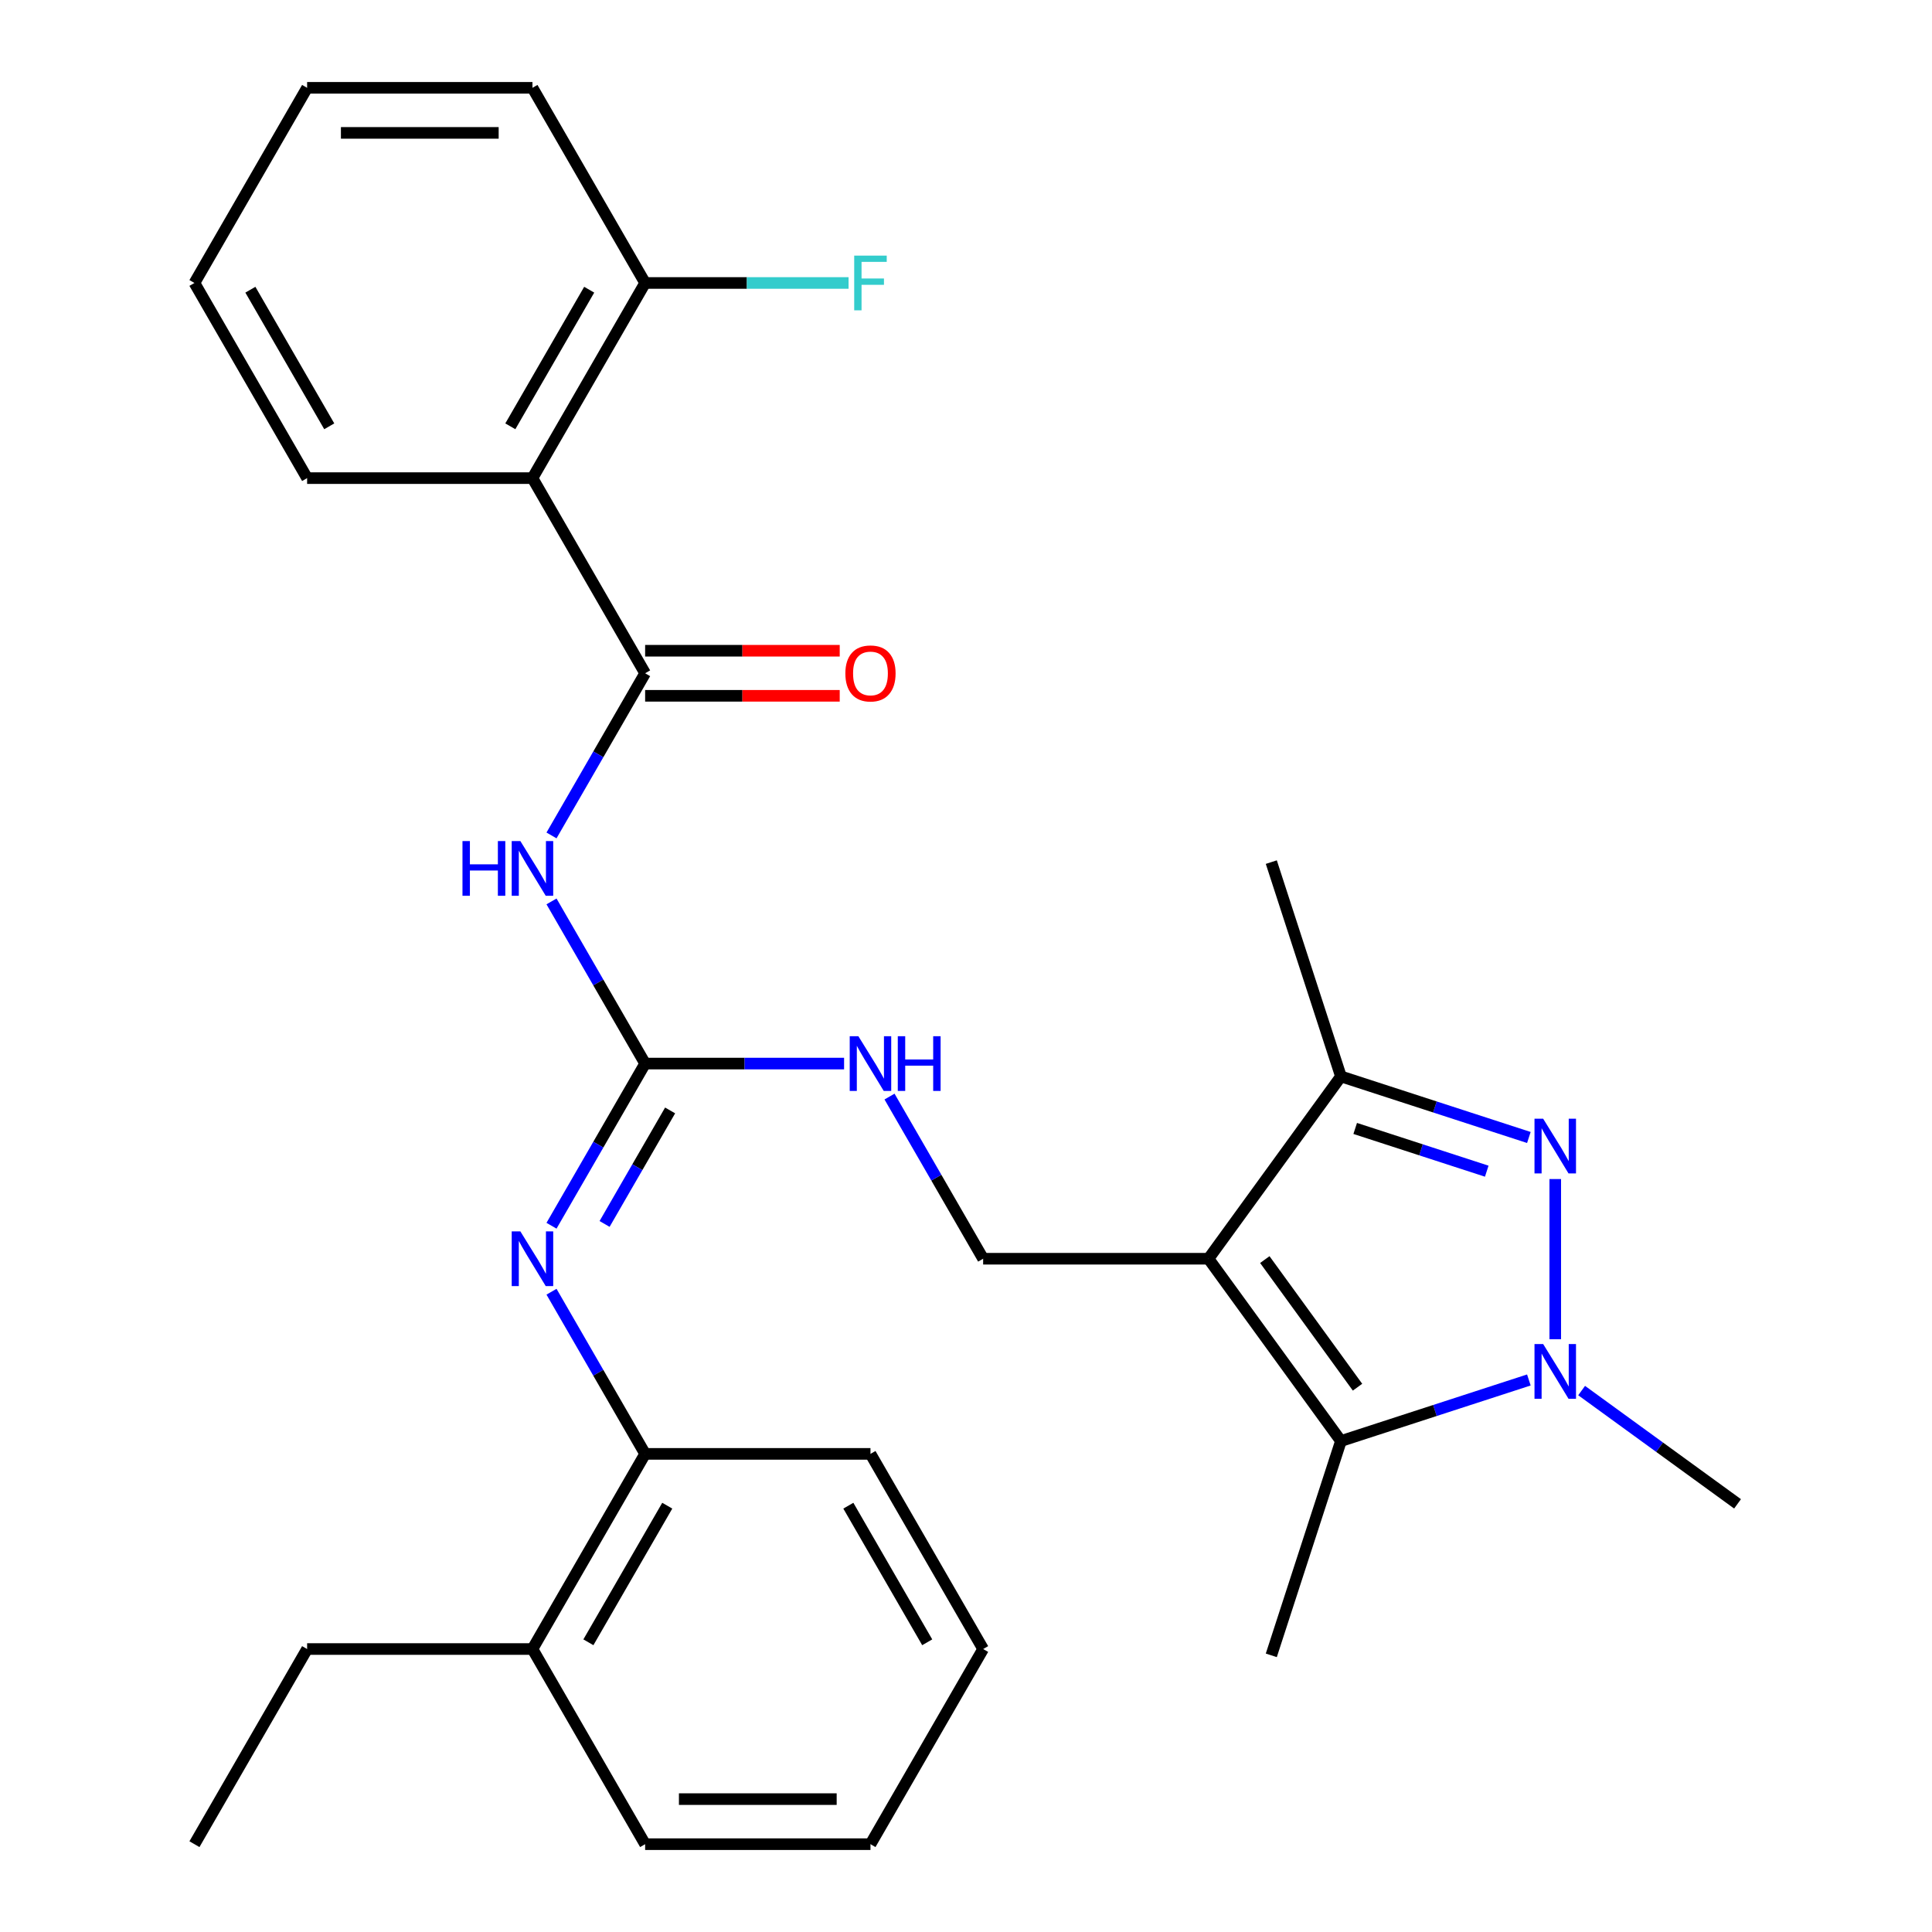 <?xml version='1.0' encoding='iso-8859-1'?>
<svg version='1.1' baseProfile='full'
              xmlns='http://www.w3.org/2000/svg'
                      xmlns:rdkit='http://www.rdkit.org/xml'
                      xmlns:xlink='http://www.w3.org/1999/xlink'
                  xml:space='preserve'
width='1000px' height='1000px' viewBox='0 0 1000 1000'>
<!-- END OF HEADER -->
<rect style='opacity:1.0;fill:#FFFFFF;stroke:none' width='1000' height='1000' x='0' y='0'> </rect>
<path class='bond-2' d='M 625.509,651.515 L 694.066,745.876' style='fill:none;fill-rule:evenodd;stroke:#000000;stroke-width:6px;stroke-linecap:butt;stroke-linejoin:miter;stroke-opacity:1' />
<path class='bond-2' d='M 654.665,651.958 L 702.655,718.01' style='fill:none;fill-rule:evenodd;stroke:#000000;stroke-width:6px;stroke-linecap:butt;stroke-linejoin:miter;stroke-opacity:1' />
<path class='bond-4' d='M 625.509,651.515 L 694.066,557.154' style='fill:none;fill-rule:evenodd;stroke:#000000;stroke-width:6px;stroke-linecap:butt;stroke-linejoin:miter;stroke-opacity:1' />
<path class='bond-9' d='M 625.509,651.515 L 508.873,651.515' style='fill:none;fill-rule:evenodd;stroke:#000000;stroke-width:6px;stroke-linecap:butt;stroke-linejoin:miter;stroke-opacity:1' />
<path class='bond-0' d='M 791.338,588.76 L 742.702,572.957' style='fill:none;fill-rule:evenodd;stroke:#0000FF;stroke-width:6px;stroke-linecap:butt;stroke-linejoin:miter;stroke-opacity:1' />
<path class='bond-0' d='M 742.702,572.957 L 694.066,557.154' style='fill:none;fill-rule:evenodd;stroke:#000000;stroke-width:6px;stroke-linecap:butt;stroke-linejoin:miter;stroke-opacity:1' />
<path class='bond-0' d='M 769.539,606.205 L 735.494,595.143' style='fill:none;fill-rule:evenodd;stroke:#0000FF;stroke-width:6px;stroke-linecap:butt;stroke-linejoin:miter;stroke-opacity:1' />
<path class='bond-0' d='M 735.494,595.143 L 701.448,584.081' style='fill:none;fill-rule:evenodd;stroke:#000000;stroke-width:6px;stroke-linecap:butt;stroke-linejoin:miter;stroke-opacity:1' />
<path class='bond-29' d='M 804.994,610.273 L 804.994,693.184' style='fill:none;fill-rule:evenodd;stroke:#0000FF;stroke-width:6px;stroke-linecap:butt;stroke-linejoin:miter;stroke-opacity:1' />
<path class='bond-1' d='M 791.338,714.27 L 742.702,730.073' style='fill:none;fill-rule:evenodd;stroke:#0000FF;stroke-width:6px;stroke-linecap:butt;stroke-linejoin:miter;stroke-opacity:1' />
<path class='bond-1' d='M 742.702,730.073 L 694.066,745.876' style='fill:none;fill-rule:evenodd;stroke:#000000;stroke-width:6px;stroke-linecap:butt;stroke-linejoin:miter;stroke-opacity:1' />
<path class='bond-15' d='M 818.65,719.755 L 859.002,749.073' style='fill:none;fill-rule:evenodd;stroke:#0000FF;stroke-width:6px;stroke-linecap:butt;stroke-linejoin:miter;stroke-opacity:1' />
<path class='bond-15' d='M 859.002,749.073 L 899.355,778.391' style='fill:none;fill-rule:evenodd;stroke:#000000;stroke-width:6px;stroke-linecap:butt;stroke-linejoin:miter;stroke-opacity:1' />
<path class='bond-17' d='M 694.066,745.876 L 658.024,856.804' style='fill:none;fill-rule:evenodd;stroke:#000000;stroke-width:6px;stroke-linecap:butt;stroke-linejoin:miter;stroke-opacity:1' />
<path class='bond-3' d='M 333.918,348.485 L 309.688,390.452' style='fill:none;fill-rule:evenodd;stroke:#000000;stroke-width:6px;stroke-linecap:butt;stroke-linejoin:miter;stroke-opacity:1' />
<path class='bond-3' d='M 309.688,390.452 L 285.459,432.419' style='fill:none;fill-rule:evenodd;stroke:#0000FF;stroke-width:6px;stroke-linecap:butt;stroke-linejoin:miter;stroke-opacity:1' />
<path class='bond-7' d='M 333.918,348.485 L 275.6,247.475' style='fill:none;fill-rule:evenodd;stroke:#000000;stroke-width:6px;stroke-linecap:butt;stroke-linejoin:miter;stroke-opacity:1' />
<path class='bond-13' d='M 333.918,360.148 L 384.278,360.148' style='fill:none;fill-rule:evenodd;stroke:#000000;stroke-width:6px;stroke-linecap:butt;stroke-linejoin:miter;stroke-opacity:1' />
<path class='bond-13' d='M 384.278,360.148 L 434.638,360.148' style='fill:none;fill-rule:evenodd;stroke:#FF0000;stroke-width:6px;stroke-linecap:butt;stroke-linejoin:miter;stroke-opacity:1' />
<path class='bond-13' d='M 333.918,336.821 L 384.278,336.821' style='fill:none;fill-rule:evenodd;stroke:#000000;stroke-width:6px;stroke-linecap:butt;stroke-linejoin:miter;stroke-opacity:1' />
<path class='bond-13' d='M 384.278,336.821 L 434.638,336.821' style='fill:none;fill-rule:evenodd;stroke:#FF0000;stroke-width:6px;stroke-linecap:butt;stroke-linejoin:miter;stroke-opacity:1' />
<path class='bond-19' d='M 694.066,557.154 L 658.024,446.226' style='fill:none;fill-rule:evenodd;stroke:#000000;stroke-width:6px;stroke-linecap:butt;stroke-linejoin:miter;stroke-opacity:1' />
<path class='bond-5' d='M 285.459,466.571 L 309.688,508.538' style='fill:none;fill-rule:evenodd;stroke:#0000FF;stroke-width:6px;stroke-linecap:butt;stroke-linejoin:miter;stroke-opacity:1' />
<path class='bond-5' d='M 309.688,508.538 L 333.918,550.505' style='fill:none;fill-rule:evenodd;stroke:#000000;stroke-width:6px;stroke-linecap:butt;stroke-linejoin:miter;stroke-opacity:1' />
<path class='bond-6' d='M 333.918,550.505 L 385.408,550.505' style='fill:none;fill-rule:evenodd;stroke:#000000;stroke-width:6px;stroke-linecap:butt;stroke-linejoin:miter;stroke-opacity:1' />
<path class='bond-6' d='M 385.408,550.505 L 436.898,550.505' style='fill:none;fill-rule:evenodd;stroke:#0000FF;stroke-width:6px;stroke-linecap:butt;stroke-linejoin:miter;stroke-opacity:1' />
<path class='bond-8' d='M 333.918,550.505 L 309.688,592.472' style='fill:none;fill-rule:evenodd;stroke:#000000;stroke-width:6px;stroke-linecap:butt;stroke-linejoin:miter;stroke-opacity:1' />
<path class='bond-8' d='M 309.688,592.472 L 285.459,634.439' style='fill:none;fill-rule:evenodd;stroke:#0000FF;stroke-width:6px;stroke-linecap:butt;stroke-linejoin:miter;stroke-opacity:1' />
<path class='bond-8' d='M 346.851,574.759 L 329.89,604.136' style='fill:none;fill-rule:evenodd;stroke:#000000;stroke-width:6px;stroke-linecap:butt;stroke-linejoin:miter;stroke-opacity:1' />
<path class='bond-8' d='M 329.89,604.136 L 312.929,633.513' style='fill:none;fill-rule:evenodd;stroke:#0000FF;stroke-width:6px;stroke-linecap:butt;stroke-linejoin:miter;stroke-opacity:1' />
<path class='bond-12' d='M 275.6,247.475 L 333.918,146.465' style='fill:none;fill-rule:evenodd;stroke:#000000;stroke-width:6px;stroke-linecap:butt;stroke-linejoin:miter;stroke-opacity:1' />
<path class='bond-12' d='M 264.145,220.66 L 304.968,149.953' style='fill:none;fill-rule:evenodd;stroke:#000000;stroke-width:6px;stroke-linecap:butt;stroke-linejoin:miter;stroke-opacity:1' />
<path class='bond-18' d='M 275.6,247.475 L 158.963,247.475' style='fill:none;fill-rule:evenodd;stroke:#000000;stroke-width:6px;stroke-linecap:butt;stroke-linejoin:miter;stroke-opacity:1' />
<path class='bond-11' d='M 285.459,668.591 L 309.688,710.558' style='fill:none;fill-rule:evenodd;stroke:#0000FF;stroke-width:6px;stroke-linecap:butt;stroke-linejoin:miter;stroke-opacity:1' />
<path class='bond-11' d='M 309.688,710.558 L 333.918,752.525' style='fill:none;fill-rule:evenodd;stroke:#000000;stroke-width:6px;stroke-linecap:butt;stroke-linejoin:miter;stroke-opacity:1' />
<path class='bond-10' d='M 508.873,651.515 L 484.643,609.548' style='fill:none;fill-rule:evenodd;stroke:#000000;stroke-width:6px;stroke-linecap:butt;stroke-linejoin:miter;stroke-opacity:1' />
<path class='bond-10' d='M 484.643,609.548 L 460.413,567.581' style='fill:none;fill-rule:evenodd;stroke:#0000FF;stroke-width:6px;stroke-linecap:butt;stroke-linejoin:miter;stroke-opacity:1' />
<path class='bond-14' d='M 333.918,752.525 L 275.6,853.535' style='fill:none;fill-rule:evenodd;stroke:#000000;stroke-width:6px;stroke-linecap:butt;stroke-linejoin:miter;stroke-opacity:1' />
<path class='bond-14' d='M 345.372,779.34 L 304.55,850.047' style='fill:none;fill-rule:evenodd;stroke:#000000;stroke-width:6px;stroke-linecap:butt;stroke-linejoin:miter;stroke-opacity:1' />
<path class='bond-20' d='M 333.918,752.525 L 450.554,752.525' style='fill:none;fill-rule:evenodd;stroke:#000000;stroke-width:6px;stroke-linecap:butt;stroke-linejoin:miter;stroke-opacity:1' />
<path class='bond-16' d='M 333.918,146.465 L 386.568,146.465' style='fill:none;fill-rule:evenodd;stroke:#000000;stroke-width:6px;stroke-linecap:butt;stroke-linejoin:miter;stroke-opacity:1' />
<path class='bond-16' d='M 386.568,146.465 L 439.218,146.465' style='fill:none;fill-rule:evenodd;stroke:#33CCCC;stroke-width:6px;stroke-linecap:butt;stroke-linejoin:miter;stroke-opacity:1' />
<path class='bond-22' d='M 333.918,146.465 L 275.6,45.455' style='fill:none;fill-rule:evenodd;stroke:#000000;stroke-width:6px;stroke-linecap:butt;stroke-linejoin:miter;stroke-opacity:1' />
<path class='bond-21' d='M 275.6,853.535 L 158.963,853.535' style='fill:none;fill-rule:evenodd;stroke:#000000;stroke-width:6px;stroke-linecap:butt;stroke-linejoin:miter;stroke-opacity:1' />
<path class='bond-23' d='M 275.6,853.535 L 333.918,954.545' style='fill:none;fill-rule:evenodd;stroke:#000000;stroke-width:6px;stroke-linecap:butt;stroke-linejoin:miter;stroke-opacity:1' />
<path class='bond-24' d='M 158.963,247.475 L 100.645,146.465' style='fill:none;fill-rule:evenodd;stroke:#000000;stroke-width:6px;stroke-linecap:butt;stroke-linejoin:miter;stroke-opacity:1' />
<path class='bond-24' d='M 170.418,220.66 L 129.595,149.953' style='fill:none;fill-rule:evenodd;stroke:#000000;stroke-width:6px;stroke-linecap:butt;stroke-linejoin:miter;stroke-opacity:1' />
<path class='bond-26' d='M 450.554,752.525 L 508.873,853.535' style='fill:none;fill-rule:evenodd;stroke:#000000;stroke-width:6px;stroke-linecap:butt;stroke-linejoin:miter;stroke-opacity:1' />
<path class='bond-26' d='M 439.1,779.34 L 479.923,850.047' style='fill:none;fill-rule:evenodd;stroke:#000000;stroke-width:6px;stroke-linecap:butt;stroke-linejoin:miter;stroke-opacity:1' />
<path class='bond-25' d='M 158.963,853.535 L 100.645,954.545' style='fill:none;fill-rule:evenodd;stroke:#000000;stroke-width:6px;stroke-linecap:butt;stroke-linejoin:miter;stroke-opacity:1' />
<path class='bond-31' d='M 275.6,45.455 L 158.963,45.455' style='fill:none;fill-rule:evenodd;stroke:#000000;stroke-width:6px;stroke-linecap:butt;stroke-linejoin:miter;stroke-opacity:1' />
<path class='bond-31' d='M 258.104,68.782 L 176.459,68.782' style='fill:none;fill-rule:evenodd;stroke:#000000;stroke-width:6px;stroke-linecap:butt;stroke-linejoin:miter;stroke-opacity:1' />
<path class='bond-30' d='M 333.918,954.545 L 450.554,954.545' style='fill:none;fill-rule:evenodd;stroke:#000000;stroke-width:6px;stroke-linecap:butt;stroke-linejoin:miter;stroke-opacity:1' />
<path class='bond-30' d='M 351.413,931.218 L 433.059,931.218' style='fill:none;fill-rule:evenodd;stroke:#000000;stroke-width:6px;stroke-linecap:butt;stroke-linejoin:miter;stroke-opacity:1' />
<path class='bond-27' d='M 100.645,146.465 L 158.963,45.455' style='fill:none;fill-rule:evenodd;stroke:#000000;stroke-width:6px;stroke-linecap:butt;stroke-linejoin:miter;stroke-opacity:1' />
<path class='bond-28' d='M 508.873,853.535 L 450.554,954.545' style='fill:none;fill-rule:evenodd;stroke:#000000;stroke-width:6px;stroke-linecap:butt;stroke-linejoin:miter;stroke-opacity:1' />
<path  class='atom-1' d='M 798.734 579.037
L 808.014 594.037
Q 808.934 595.517, 810.414 598.197
Q 811.894 600.877, 811.974 601.037
L 811.974 579.037
L 815.734 579.037
L 815.734 607.357
L 811.854 607.357
L 801.894 590.957
Q 800.734 589.037, 799.494 586.837
Q 798.294 584.637, 797.934 583.957
L 797.934 607.357
L 794.254 607.357
L 794.254 579.037
L 798.734 579.037
' fill='#0000FF'/>
<path  class='atom-2' d='M 798.734 695.673
L 808.014 710.673
Q 808.934 712.153, 810.414 714.833
Q 811.894 717.513, 811.974 717.673
L 811.974 695.673
L 815.734 695.673
L 815.734 723.993
L 811.854 723.993
L 801.894 707.593
Q 800.734 705.673, 799.494 703.473
Q 798.294 701.273, 797.934 700.593
L 797.934 723.993
L 794.254 723.993
L 794.254 695.673
L 798.734 695.673
' fill='#0000FF'/>
<path  class='atom-6' d='M 239.38 435.335
L 243.22 435.335
L 243.22 447.375
L 257.7 447.375
L 257.7 435.335
L 261.54 435.335
L 261.54 463.655
L 257.7 463.655
L 257.7 450.575
L 243.22 450.575
L 243.22 463.655
L 239.38 463.655
L 239.38 435.335
' fill='#0000FF'/>
<path  class='atom-6' d='M 269.34 435.335
L 278.62 450.335
Q 279.54 451.815, 281.02 454.495
Q 282.5 457.175, 282.58 457.335
L 282.58 435.335
L 286.34 435.335
L 286.34 463.655
L 282.46 463.655
L 272.5 447.255
Q 271.34 445.335, 270.1 443.135
Q 268.9 440.935, 268.54 440.255
L 268.54 463.655
L 264.86 463.655
L 264.86 435.335
L 269.34 435.335
' fill='#0000FF'/>
<path  class='atom-9' d='M 269.34 637.355
L 278.62 652.355
Q 279.54 653.835, 281.02 656.515
Q 282.5 659.195, 282.58 659.355
L 282.58 637.355
L 286.34 637.355
L 286.34 665.675
L 282.46 665.675
L 272.5 649.275
Q 271.34 647.355, 270.1 645.155
Q 268.9 642.955, 268.54 642.275
L 268.54 665.675
L 264.86 665.675
L 264.86 637.355
L 269.34 637.355
' fill='#0000FF'/>
<path  class='atom-11' d='M 444.294 536.345
L 453.574 551.345
Q 454.494 552.825, 455.974 555.505
Q 457.454 558.185, 457.534 558.345
L 457.534 536.345
L 461.294 536.345
L 461.294 564.665
L 457.414 564.665
L 447.454 548.265
Q 446.294 546.345, 445.054 544.145
Q 443.854 541.945, 443.494 541.265
L 443.494 564.665
L 439.814 564.665
L 439.814 536.345
L 444.294 536.345
' fill='#0000FF'/>
<path  class='atom-11' d='M 464.694 536.345
L 468.534 536.345
L 468.534 548.385
L 483.014 548.385
L 483.014 536.345
L 486.854 536.345
L 486.854 564.665
L 483.014 564.665
L 483.014 551.585
L 468.534 551.585
L 468.534 564.665
L 464.694 564.665
L 464.694 536.345
' fill='#0000FF'/>
<path  class='atom-14' d='M 437.554 348.565
Q 437.554 341.765, 440.914 337.965
Q 444.274 334.165, 450.554 334.165
Q 456.834 334.165, 460.194 337.965
Q 463.554 341.765, 463.554 348.565
Q 463.554 355.445, 460.154 359.365
Q 456.754 363.245, 450.554 363.245
Q 444.314 363.245, 440.914 359.365
Q 437.554 355.485, 437.554 348.565
M 450.554 360.045
Q 454.874 360.045, 457.194 357.165
Q 459.554 354.245, 459.554 348.565
Q 459.554 343.005, 457.194 340.205
Q 454.874 337.365, 450.554 337.365
Q 446.234 337.365, 443.874 340.165
Q 441.554 342.965, 441.554 348.565
Q 441.554 354.285, 443.874 357.165
Q 446.234 360.045, 450.554 360.045
' fill='#FF0000'/>
<path  class='atom-17' d='M 442.134 132.305
L 458.974 132.305
L 458.974 135.545
L 445.934 135.545
L 445.934 144.145
L 457.534 144.145
L 457.534 147.425
L 445.934 147.425
L 445.934 160.625
L 442.134 160.625
L 442.134 132.305
' fill='#33CCCC'/>
</svg>
